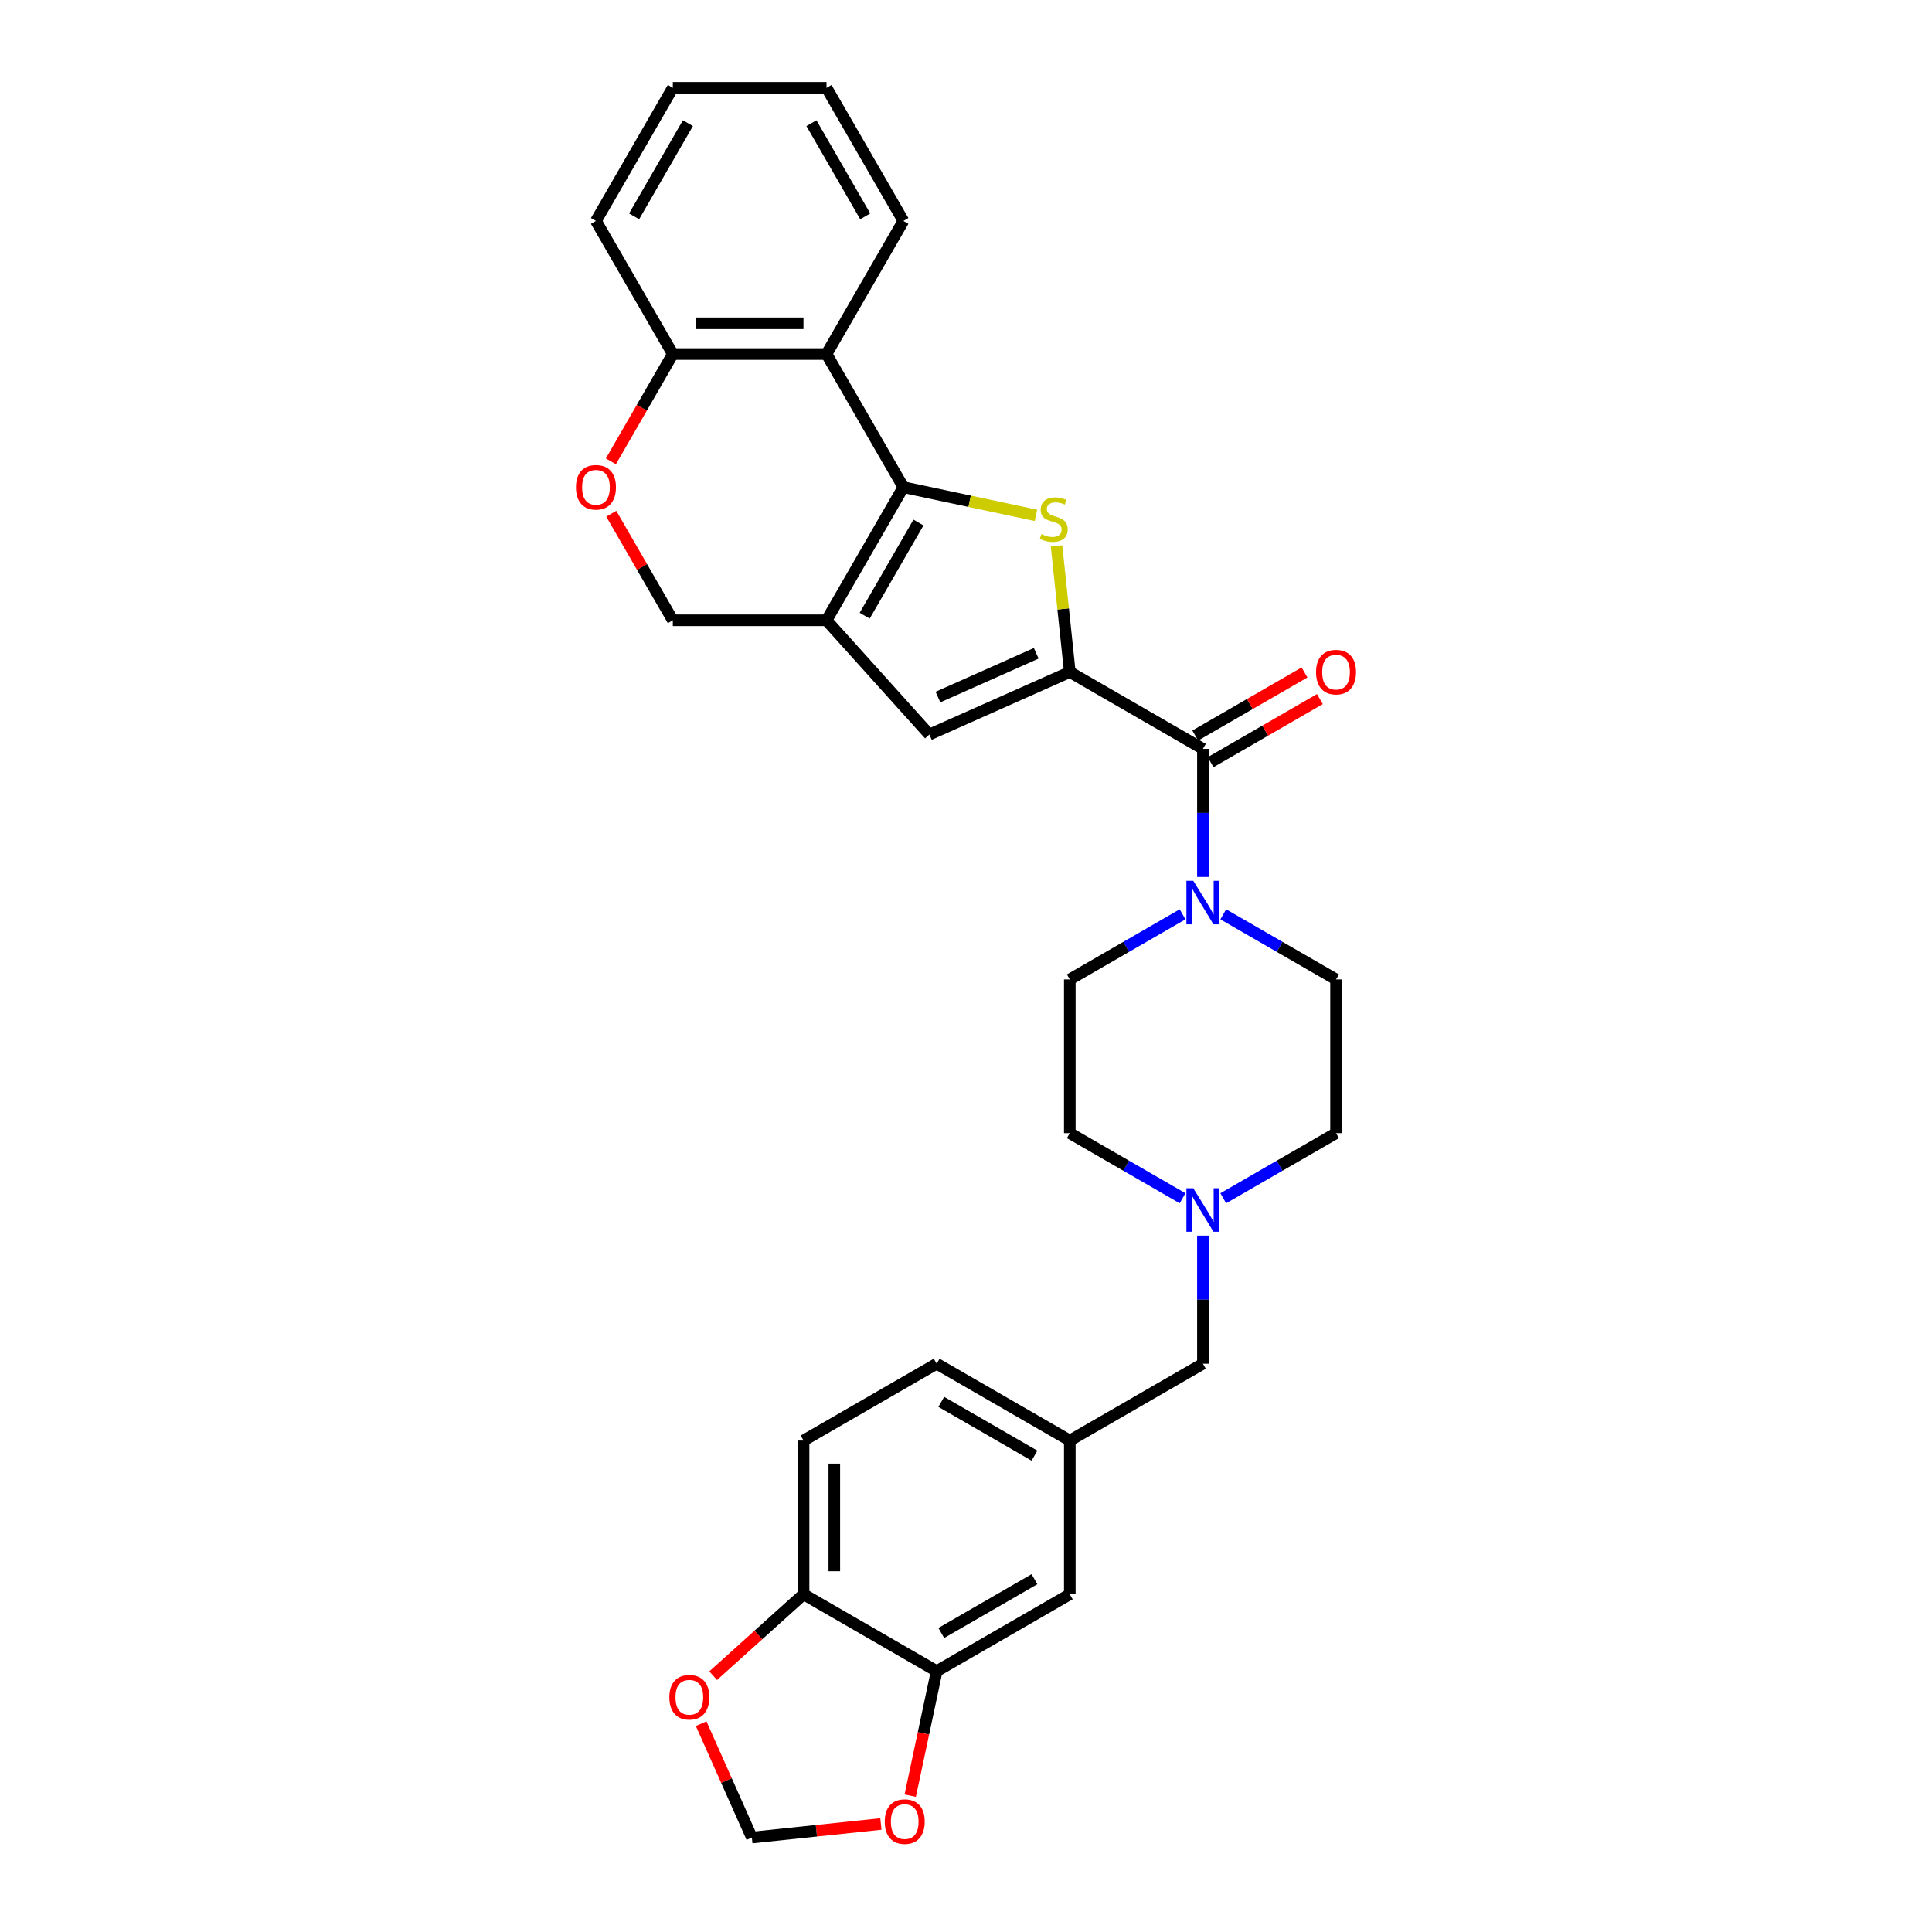 <?xml version='1.0' encoding='iso-8859-1'?>
<svg version='1.1' baseProfile='full'
              xmlns='http://www.w3.org/2000/svg'
                      xmlns:rdkit='http://www.rdkit.org/xml'
                      xmlns:xlink='http://www.w3.org/1999/xlink'
                  xml:space='preserve'
width='1000px' height='1000px' viewBox='0 0 1000 1000'>
<!-- END OF HEADER -->
<rect style='opacity:1.0;fill:#FFFFFF;stroke:none' width='1000' height='1000' x='0' y='0'> </rect>
<path class='bond-1' d='M 467.59,252.162 L 501.894,259.453' style='fill:none;fill-rule:evenodd;stroke:#000000;stroke-width:6px;stroke-linecap:butt;stroke-linejoin:miter;stroke-opacity:1' />
<path class='bond-1' d='M 501.894,259.453 L 536.199,266.745' style='fill:none;fill-rule:evenodd;stroke:#CCCC00;stroke-width:6px;stroke-linecap:butt;stroke-linejoin:miter;stroke-opacity:1' />
<path class='bond-2' d='M 467.59,252.162 L 427.809,321.064' style='fill:none;fill-rule:evenodd;stroke:#000000;stroke-width:6px;stroke-linecap:butt;stroke-linejoin:miter;stroke-opacity:1' />
<path class='bond-2' d='M 475.403,270.453 L 447.556,318.685' style='fill:none;fill-rule:evenodd;stroke:#000000;stroke-width:6px;stroke-linecap:butt;stroke-linejoin:miter;stroke-opacity:1' />
<path class='bond-5' d='M 467.59,252.162 L 427.809,183.259' style='fill:none;fill-rule:evenodd;stroke:#000000;stroke-width:6px;stroke-linecap:butt;stroke-linejoin:miter;stroke-opacity:1' />
<path class='bond-0' d='M 553.729,347.829 L 550.297,315.18' style='fill:none;fill-rule:evenodd;stroke:#000000;stroke-width:6px;stroke-linecap:butt;stroke-linejoin:miter;stroke-opacity:1' />
<path class='bond-0' d='M 550.297,315.18 L 546.866,282.531' style='fill:none;fill-rule:evenodd;stroke:#CCCC00;stroke-width:6px;stroke-linecap:butt;stroke-linejoin:miter;stroke-opacity:1' />
<path class='bond-3' d='M 553.729,347.829 L 622.631,387.61' style='fill:none;fill-rule:evenodd;stroke:#000000;stroke-width:6px;stroke-linecap:butt;stroke-linejoin:miter;stroke-opacity:1' />
<path class='bond-31' d='M 553.729,347.829 L 481.046,380.19' style='fill:none;fill-rule:evenodd;stroke:#000000;stroke-width:6px;stroke-linecap:butt;stroke-linejoin:miter;stroke-opacity:1' />
<path class='bond-31' d='M 536.354,338.147 L 485.476,360.799' style='fill:none;fill-rule:evenodd;stroke:#000000;stroke-width:6px;stroke-linecap:butt;stroke-linejoin:miter;stroke-opacity:1' />
<path class='bond-4' d='M 427.809,321.064 L 481.046,380.19' style='fill:none;fill-rule:evenodd;stroke:#000000;stroke-width:6px;stroke-linecap:butt;stroke-linejoin:miter;stroke-opacity:1' />
<path class='bond-10' d='M 427.809,321.064 L 348.247,321.064' style='fill:none;fill-rule:evenodd;stroke:#000000;stroke-width:6px;stroke-linecap:butt;stroke-linejoin:miter;stroke-opacity:1' />
<path class='bond-6' d='M 622.631,387.61 L 622.631,420.763' style='fill:none;fill-rule:evenodd;stroke:#000000;stroke-width:6px;stroke-linecap:butt;stroke-linejoin:miter;stroke-opacity:1' />
<path class='bond-6' d='M 622.631,420.763 L 622.631,453.916' style='fill:none;fill-rule:evenodd;stroke:#0000FF;stroke-width:6px;stroke-linecap:butt;stroke-linejoin:miter;stroke-opacity:1' />
<path class='bond-15' d='M 626.609,394.5 L 654.894,378.17' style='fill:none;fill-rule:evenodd;stroke:#000000;stroke-width:6px;stroke-linecap:butt;stroke-linejoin:miter;stroke-opacity:1' />
<path class='bond-15' d='M 654.894,378.17 L 683.18,361.839' style='fill:none;fill-rule:evenodd;stroke:#FF0000;stroke-width:6px;stroke-linecap:butt;stroke-linejoin:miter;stroke-opacity:1' />
<path class='bond-15' d='M 618.653,380.72 L 646.938,364.389' style='fill:none;fill-rule:evenodd;stroke:#000000;stroke-width:6px;stroke-linecap:butt;stroke-linejoin:miter;stroke-opacity:1' />
<path class='bond-15' d='M 646.938,364.389 L 675.223,348.059' style='fill:none;fill-rule:evenodd;stroke:#FF0000;stroke-width:6px;stroke-linecap:butt;stroke-linejoin:miter;stroke-opacity:1' />
<path class='bond-11' d='M 427.809,183.259 L 348.247,183.259' style='fill:none;fill-rule:evenodd;stroke:#000000;stroke-width:6px;stroke-linecap:butt;stroke-linejoin:miter;stroke-opacity:1' />
<path class='bond-11' d='M 415.875,167.347 L 360.181,167.347' style='fill:none;fill-rule:evenodd;stroke:#000000;stroke-width:6px;stroke-linecap:butt;stroke-linejoin:miter;stroke-opacity:1' />
<path class='bond-26' d='M 427.809,183.259 L 467.59,114.357' style='fill:none;fill-rule:evenodd;stroke:#000000;stroke-width:6px;stroke-linecap:butt;stroke-linejoin:miter;stroke-opacity:1' />
<path class='bond-18' d='M 612.097,473.253 L 582.913,490.103' style='fill:none;fill-rule:evenodd;stroke:#0000FF;stroke-width:6px;stroke-linecap:butt;stroke-linejoin:miter;stroke-opacity:1' />
<path class='bond-18' d='M 582.913,490.103 L 553.729,506.952' style='fill:none;fill-rule:evenodd;stroke:#000000;stroke-width:6px;stroke-linecap:butt;stroke-linejoin:miter;stroke-opacity:1' />
<path class='bond-19' d='M 633.165,473.253 L 662.349,490.103' style='fill:none;fill-rule:evenodd;stroke:#0000FF;stroke-width:6px;stroke-linecap:butt;stroke-linejoin:miter;stroke-opacity:1' />
<path class='bond-19' d='M 662.349,490.103 L 691.534,506.952' style='fill:none;fill-rule:evenodd;stroke:#000000;stroke-width:6px;stroke-linecap:butt;stroke-linejoin:miter;stroke-opacity:1' />
<path class='bond-7' d='M 316.193,238.779 L 332.22,211.019' style='fill:none;fill-rule:evenodd;stroke:#FF0000;stroke-width:6px;stroke-linecap:butt;stroke-linejoin:miter;stroke-opacity:1' />
<path class='bond-7' d='M 332.22,211.019 L 348.247,183.259' style='fill:none;fill-rule:evenodd;stroke:#000000;stroke-width:6px;stroke-linecap:butt;stroke-linejoin:miter;stroke-opacity:1' />
<path class='bond-30' d='M 316.395,265.894 L 332.321,293.479' style='fill:none;fill-rule:evenodd;stroke:#FF0000;stroke-width:6px;stroke-linecap:butt;stroke-linejoin:miter;stroke-opacity:1' />
<path class='bond-30' d='M 332.321,293.479 L 348.247,321.064' style='fill:none;fill-rule:evenodd;stroke:#000000;stroke-width:6px;stroke-linecap:butt;stroke-linejoin:miter;stroke-opacity:1' />
<path class='bond-8' d='M 633.165,620.213 L 662.349,603.363' style='fill:none;fill-rule:evenodd;stroke:#0000FF;stroke-width:6px;stroke-linecap:butt;stroke-linejoin:miter;stroke-opacity:1' />
<path class='bond-8' d='M 662.349,603.363 L 691.534,586.514' style='fill:none;fill-rule:evenodd;stroke:#000000;stroke-width:6px;stroke-linecap:butt;stroke-linejoin:miter;stroke-opacity:1' />
<path class='bond-21' d='M 622.631,639.549 L 622.631,672.703' style='fill:none;fill-rule:evenodd;stroke:#0000FF;stroke-width:6px;stroke-linecap:butt;stroke-linejoin:miter;stroke-opacity:1' />
<path class='bond-21' d='M 622.631,672.703 L 622.631,705.856' style='fill:none;fill-rule:evenodd;stroke:#000000;stroke-width:6px;stroke-linecap:butt;stroke-linejoin:miter;stroke-opacity:1' />
<path class='bond-33' d='M 612.097,620.213 L 582.913,603.363' style='fill:none;fill-rule:evenodd;stroke:#0000FF;stroke-width:6px;stroke-linecap:butt;stroke-linejoin:miter;stroke-opacity:1' />
<path class='bond-33' d='M 582.913,603.363 L 553.729,586.514' style='fill:none;fill-rule:evenodd;stroke:#000000;stroke-width:6px;stroke-linecap:butt;stroke-linejoin:miter;stroke-opacity:1' />
<path class='bond-9' d='M 484.827,864.979 L 553.729,825.198' style='fill:none;fill-rule:evenodd;stroke:#000000;stroke-width:6px;stroke-linecap:butt;stroke-linejoin:miter;stroke-opacity:1' />
<path class='bond-9' d='M 487.206,845.232 L 535.437,817.385' style='fill:none;fill-rule:evenodd;stroke:#000000;stroke-width:6px;stroke-linecap:butt;stroke-linejoin:miter;stroke-opacity:1' />
<path class='bond-13' d='M 484.827,864.979 L 477.978,897.2' style='fill:none;fill-rule:evenodd;stroke:#000000;stroke-width:6px;stroke-linecap:butt;stroke-linejoin:miter;stroke-opacity:1' />
<path class='bond-13' d='M 477.978,897.2 L 471.129,929.42' style='fill:none;fill-rule:evenodd;stroke:#FF0000;stroke-width:6px;stroke-linecap:butt;stroke-linejoin:miter;stroke-opacity:1' />
<path class='bond-34' d='M 484.827,864.979 L 415.924,825.198' style='fill:none;fill-rule:evenodd;stroke:#000000;stroke-width:6px;stroke-linecap:butt;stroke-linejoin:miter;stroke-opacity:1' />
<path class='bond-27' d='M 348.247,183.259 L 308.466,114.357' style='fill:none;fill-rule:evenodd;stroke:#000000;stroke-width:6px;stroke-linecap:butt;stroke-linejoin:miter;stroke-opacity:1' />
<path class='bond-12' d='M 415.924,825.198 L 415.924,745.637' style='fill:none;fill-rule:evenodd;stroke:#000000;stroke-width:6px;stroke-linecap:butt;stroke-linejoin:miter;stroke-opacity:1' />
<path class='bond-12' d='M 431.837,813.264 L 431.837,757.571' style='fill:none;fill-rule:evenodd;stroke:#000000;stroke-width:6px;stroke-linecap:butt;stroke-linejoin:miter;stroke-opacity:1' />
<path class='bond-14' d='M 415.924,825.198 L 392.527,846.265' style='fill:none;fill-rule:evenodd;stroke:#000000;stroke-width:6px;stroke-linecap:butt;stroke-linejoin:miter;stroke-opacity:1' />
<path class='bond-14' d='M 392.527,846.265 L 369.131,867.332' style='fill:none;fill-rule:evenodd;stroke:#FF0000;stroke-width:6px;stroke-linecap:butt;stroke-linejoin:miter;stroke-opacity:1' />
<path class='bond-16' d='M 455.953,944.098 L 422.556,947.608' style='fill:none;fill-rule:evenodd;stroke:#FF0000;stroke-width:6px;stroke-linecap:butt;stroke-linejoin:miter;stroke-opacity:1' />
<path class='bond-16' d='M 422.556,947.608 L 389.159,951.119' style='fill:none;fill-rule:evenodd;stroke:#000000;stroke-width:6px;stroke-linecap:butt;stroke-linejoin:miter;stroke-opacity:1' />
<path class='bond-35' d='M 362.913,892.168 L 376.036,921.643' style='fill:none;fill-rule:evenodd;stroke:#FF0000;stroke-width:6px;stroke-linecap:butt;stroke-linejoin:miter;stroke-opacity:1' />
<path class='bond-35' d='M 376.036,921.643 L 389.159,951.119' style='fill:none;fill-rule:evenodd;stroke:#000000;stroke-width:6px;stroke-linecap:butt;stroke-linejoin:miter;stroke-opacity:1' />
<path class='bond-17' d='M 553.729,825.198 L 553.729,745.637' style='fill:none;fill-rule:evenodd;stroke:#000000;stroke-width:6px;stroke-linecap:butt;stroke-linejoin:miter;stroke-opacity:1' />
<path class='bond-23' d='M 553.729,506.952 L 553.729,586.514' style='fill:none;fill-rule:evenodd;stroke:#000000;stroke-width:6px;stroke-linecap:butt;stroke-linejoin:miter;stroke-opacity:1' />
<path class='bond-24' d='M 691.534,506.952 L 691.534,586.514' style='fill:none;fill-rule:evenodd;stroke:#000000;stroke-width:6px;stroke-linecap:butt;stroke-linejoin:miter;stroke-opacity:1' />
<path class='bond-20' d='M 553.729,745.637 L 622.631,705.856' style='fill:none;fill-rule:evenodd;stroke:#000000;stroke-width:6px;stroke-linecap:butt;stroke-linejoin:miter;stroke-opacity:1' />
<path class='bond-25' d='M 553.729,745.637 L 484.827,705.856' style='fill:none;fill-rule:evenodd;stroke:#000000;stroke-width:6px;stroke-linecap:butt;stroke-linejoin:miter;stroke-opacity:1' />
<path class='bond-25' d='M 535.437,753.45 L 487.206,725.604' style='fill:none;fill-rule:evenodd;stroke:#000000;stroke-width:6px;stroke-linecap:butt;stroke-linejoin:miter;stroke-opacity:1' />
<path class='bond-22' d='M 415.924,745.637 L 484.827,705.856' style='fill:none;fill-rule:evenodd;stroke:#000000;stroke-width:6px;stroke-linecap:butt;stroke-linejoin:miter;stroke-opacity:1' />
<path class='bond-28' d='M 467.59,114.357 L 427.809,45.455' style='fill:none;fill-rule:evenodd;stroke:#000000;stroke-width:6px;stroke-linecap:butt;stroke-linejoin:miter;stroke-opacity:1' />
<path class='bond-28' d='M 447.842,111.978 L 419.995,63.746' style='fill:none;fill-rule:evenodd;stroke:#000000;stroke-width:6px;stroke-linecap:butt;stroke-linejoin:miter;stroke-opacity:1' />
<path class='bond-32' d='M 308.466,114.357 L 348.247,45.455' style='fill:none;fill-rule:evenodd;stroke:#000000;stroke-width:6px;stroke-linecap:butt;stroke-linejoin:miter;stroke-opacity:1' />
<path class='bond-32' d='M 328.214,111.978 L 356.061,63.746' style='fill:none;fill-rule:evenodd;stroke:#000000;stroke-width:6px;stroke-linecap:butt;stroke-linejoin:miter;stroke-opacity:1' />
<path class='bond-29' d='M 427.809,45.455 L 348.247,45.455' style='fill:none;fill-rule:evenodd;stroke:#000000;stroke-width:6px;stroke-linecap:butt;stroke-linejoin:miter;stroke-opacity:1' />
<path  class='atom-2' d='M 539.048 276.437
Q 539.302 276.532, 540.352 276.978
Q 541.403 277.423, 542.548 277.71
Q 543.726 277.964, 544.871 277.964
Q 547.004 277.964, 548.245 276.946
Q 549.486 275.896, 549.486 274.082
Q 549.486 272.841, 548.85 272.077
Q 548.245 271.313, 547.29 270.899
Q 546.335 270.486, 544.744 270.008
Q 542.739 269.403, 541.53 268.831
Q 540.352 268.258, 539.493 267.048
Q 538.666 265.839, 538.666 263.802
Q 538.666 260.97, 540.575 259.22
Q 542.516 257.469, 546.335 257.469
Q 548.945 257.469, 551.905 258.71
L 551.173 261.161
Q 548.468 260.047, 546.431 260.047
Q 544.235 260.047, 543.026 260.97
Q 541.816 261.861, 541.848 263.42
Q 541.848 264.63, 542.453 265.362
Q 543.089 266.094, 543.98 266.507
Q 544.903 266.921, 546.431 267.399
Q 548.468 268.035, 549.677 268.672
Q 550.886 269.308, 551.746 270.613
Q 552.637 271.886, 552.637 274.082
Q 552.637 277.201, 550.536 278.887
Q 548.468 280.542, 544.999 280.542
Q 542.994 280.542, 541.466 280.097
Q 539.97 279.683, 538.188 278.951
L 539.048 276.437
' fill='#CCCC00'/>
<path  class='atom-7' d='M 617.651 455.905
L 625.034 467.84
Q 625.766 469.017, 626.944 471.149
Q 628.121 473.282, 628.185 473.409
L 628.185 455.905
L 631.176 455.905
L 631.176 478.437
L 628.089 478.437
L 620.165 465.389
Q 619.242 463.862, 618.255 462.111
Q 617.301 460.361, 617.014 459.82
L 617.014 478.437
L 614.086 478.437
L 614.086 455.905
L 617.651 455.905
' fill='#0000FF'/>
<path  class='atom-8' d='M 298.123 252.225
Q 298.123 246.815, 300.797 243.792
Q 303.47 240.768, 308.466 240.768
Q 313.463 240.768, 316.136 243.792
Q 318.809 246.815, 318.809 252.225
Q 318.809 257.699, 316.104 260.818
Q 313.399 263.905, 308.466 263.905
Q 303.502 263.905, 300.797 260.818
Q 298.123 257.731, 298.123 252.225
M 308.466 261.359
Q 311.903 261.359, 313.749 259.067
Q 315.627 256.744, 315.627 252.225
Q 315.627 247.802, 313.749 245.574
Q 311.903 243.314, 308.466 243.314
Q 305.029 243.314, 303.152 245.542
Q 301.306 247.77, 301.306 252.225
Q 301.306 256.776, 303.152 259.067
Q 305.029 261.359, 308.466 261.359
' fill='#FF0000'/>
<path  class='atom-9' d='M 617.651 615.029
L 625.034 626.963
Q 625.766 628.14, 626.944 630.273
Q 628.121 632.405, 628.185 632.532
L 628.185 615.029
L 631.176 615.029
L 631.176 637.56
L 628.089 637.56
L 620.165 624.512
Q 619.242 622.985, 618.255 621.234
Q 617.301 619.484, 617.014 618.943
L 617.014 637.56
L 614.086 637.56
L 614.086 615.029
L 617.651 615.029
' fill='#0000FF'/>
<path  class='atom-14' d='M 457.942 942.866
Q 457.942 937.456, 460.615 934.432
Q 463.288 931.409, 468.285 931.409
Q 473.281 931.409, 475.955 934.432
Q 478.628 937.456, 478.628 942.866
Q 478.628 948.34, 475.923 951.458
Q 473.218 954.545, 468.285 954.545
Q 463.32 954.545, 460.615 951.458
Q 457.942 948.371, 457.942 942.866
M 468.285 951.999
Q 471.722 951.999, 473.568 949.708
Q 475.445 947.385, 475.445 942.866
Q 475.445 938.442, 473.568 936.214
Q 471.722 933.955, 468.285 933.955
Q 464.848 933.955, 462.97 936.183
Q 461.124 938.41, 461.124 942.866
Q 461.124 947.417, 462.97 949.708
Q 464.848 951.999, 468.285 951.999
' fill='#FF0000'/>
<path  class='atom-15' d='M 346.455 878.499
Q 346.455 873.089, 349.129 870.066
Q 351.802 867.042, 356.798 867.042
Q 361.795 867.042, 364.468 870.066
Q 367.141 873.089, 367.141 878.499
Q 367.141 883.973, 364.436 887.092
Q 361.731 890.179, 356.798 890.179
Q 351.834 890.179, 349.129 887.092
Q 346.455 884.005, 346.455 878.499
M 356.798 887.633
Q 360.236 887.633, 362.081 885.341
Q 363.959 883.018, 363.959 878.499
Q 363.959 874.076, 362.081 871.848
Q 360.236 869.588, 356.798 869.588
Q 353.361 869.588, 351.484 871.816
Q 349.638 874.044, 349.638 878.499
Q 349.638 883.05, 351.484 885.341
Q 353.361 887.633, 356.798 887.633
' fill='#FF0000'/>
<path  class='atom-16' d='M 681.191 347.893
Q 681.191 342.483, 683.864 339.459
Q 686.537 336.436, 691.534 336.436
Q 696.53 336.436, 699.203 339.459
Q 701.877 342.483, 701.877 347.893
Q 701.877 353.367, 699.172 356.485
Q 696.466 359.572, 691.534 359.572
Q 686.569 359.572, 683.864 356.485
Q 681.191 353.398, 681.191 347.893
M 691.534 357.026
Q 694.971 357.026, 696.816 354.735
Q 698.694 352.412, 698.694 347.893
Q 698.694 343.469, 696.816 341.241
Q 694.971 338.982, 691.534 338.982
Q 688.097 338.982, 686.219 341.21
Q 684.373 343.437, 684.373 347.893
Q 684.373 352.444, 686.219 354.735
Q 688.097 357.026, 691.534 357.026
' fill='#FF0000'/>
</svg>
